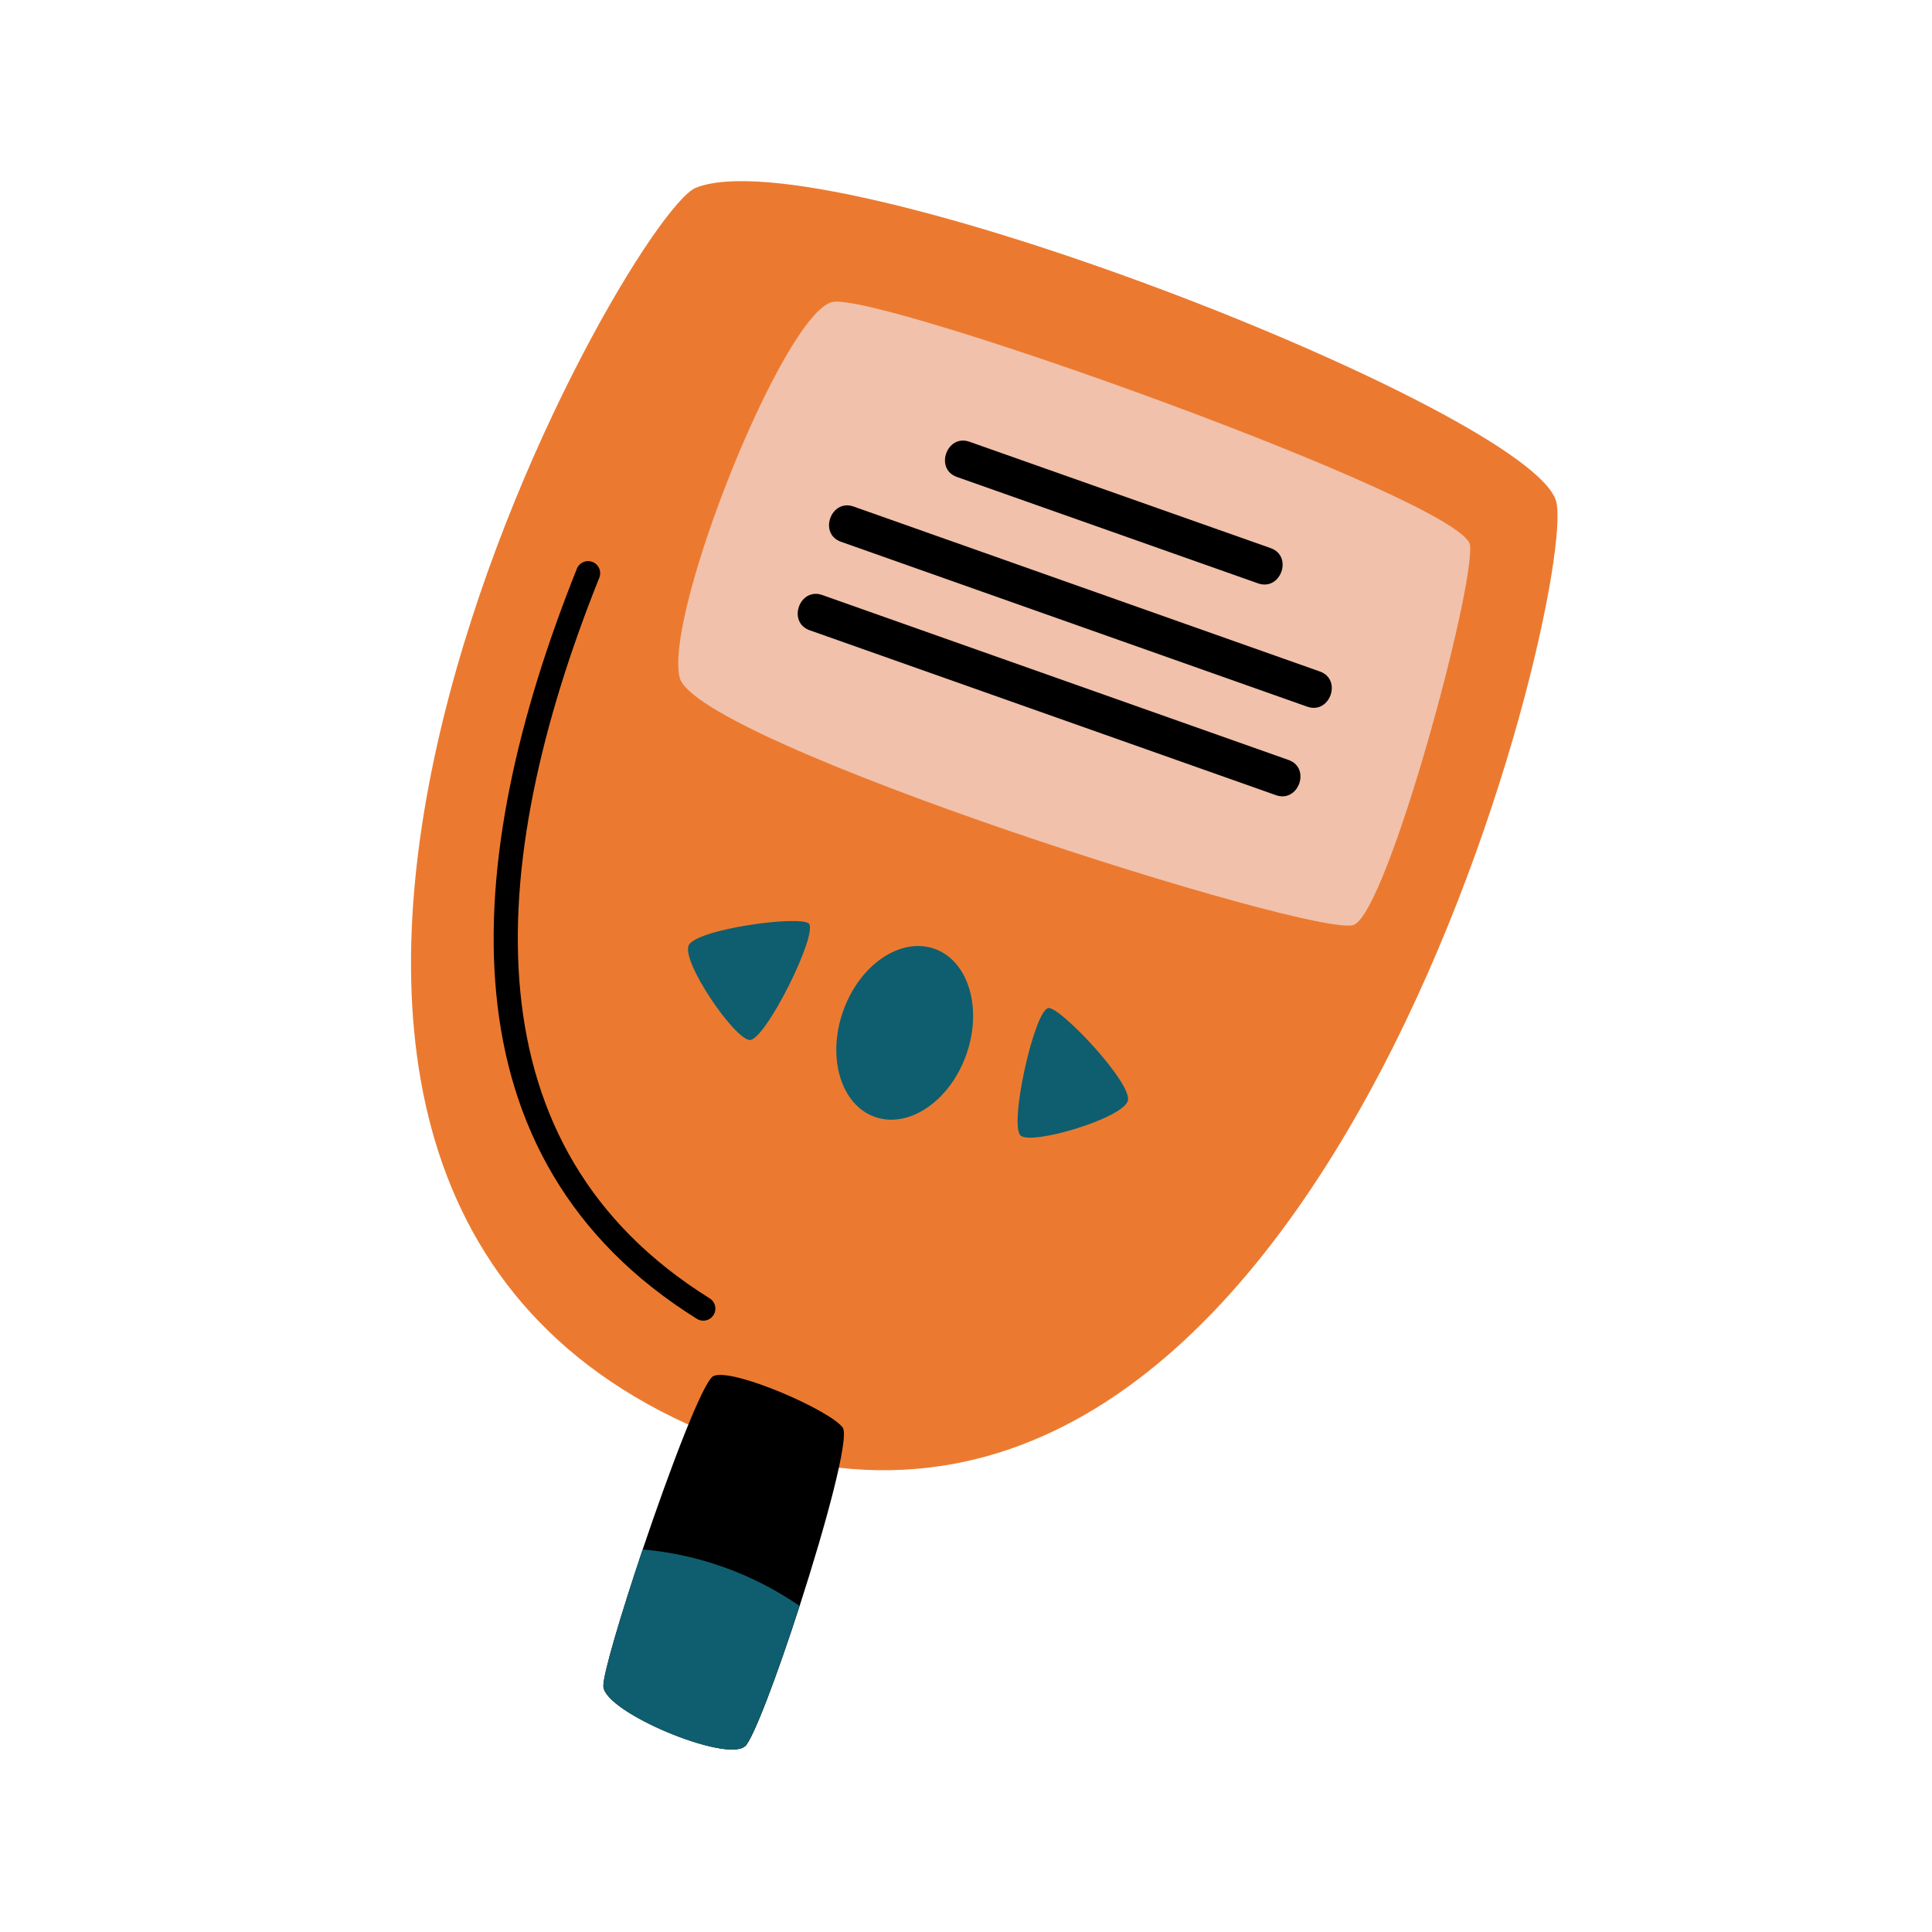 <svg width="40" height="40" viewBox="0 0 40 40" fill="none" xmlns="http://www.w3.org/2000/svg">
<path d="M14.402 3.89C12.98 4.474 1.814 24.199 14.52 29.613C27.227 35.028 32.692 12.138 32.219 10.382C31.723 8.527 17.101 2.785 14.402 3.89Z" fill="#EB7A30"/>
<path d="M17.225 6.254C16.215 6.521 13.756 12.678 14.07 14.023C14.381 15.367 27.331 19.457 28.033 19.147C28.736 18.836 30.533 12.195 30.435 11.287C30.337 10.378 18.134 6.018 17.225 6.254Z" fill="#F1C1AB"/>
<path d="M12.176 11.867C9.741 17.947 9.41 23.885 14.561 27.093" stroke="black" stroke-width="0.5" stroke-linecap="round" stroke-linejoin="round"/>
<path d="M15.421 36.156C15.039 36.497 12.513 35.454 12.492 34.913C12.482 34.673 12.857 33.417 13.306 32.08C13.874 30.398 14.563 28.58 14.772 28.489C15.161 28.314 17.184 29.195 17.447 29.556C17.593 29.752 17.099 31.566 16.556 33.248C16.096 34.673 15.596 36.004 15.424 36.16L15.421 36.156Z" fill="black"/>
<path d="M15.421 36.156C15.039 36.498 12.513 35.454 12.492 34.913C12.482 34.674 12.857 33.417 13.306 32.08C14.465 32.178 15.6 32.59 16.552 33.248C16.093 34.674 15.593 36.004 15.421 36.16V36.156Z" fill="#0E5E6F"/>
<path d="M26.307 11.348C24.23 10.615 22.15 9.879 20.072 9.146C19.603 8.98 19.343 9.71 19.812 9.875C21.89 10.608 23.97 11.345 26.047 12.078C26.517 12.243 26.777 11.514 26.307 11.348Z" fill="black"/>
<path d="M27.325 13.902C24.106 12.764 20.887 11.625 17.672 10.487C17.203 10.322 16.942 11.051 17.412 11.217C20.631 12.355 23.85 13.493 27.065 14.631C27.535 14.797 27.795 14.067 27.325 13.902Z" fill="black"/>
<path d="M26.677 15.734C23.458 14.596 20.239 13.457 17.023 12.319C16.554 12.154 16.294 12.883 16.764 13.049C19.982 14.187 23.201 15.325 26.417 16.463C26.886 16.629 27.146 15.899 26.677 15.734Z" fill="black"/>
<path d="M20.006 21.835C19.665 22.798 18.817 23.372 18.115 23.125C17.412 22.879 17.115 21.896 17.456 20.933C17.797 19.971 18.645 19.396 19.347 19.643C20.05 19.893 20.347 20.872 20.006 21.835Z" fill="#0E5E6F"/>
<path d="M16.743 19.116C16.956 19.312 15.841 21.552 15.521 21.532C15.2 21.511 14.112 19.917 14.257 19.576C14.406 19.235 16.554 18.948 16.743 19.12V19.116Z" fill="#0E5E6F"/>
<path d="M21.709 20.872C21.419 20.889 20.875 23.331 21.138 23.517C21.402 23.703 23.249 23.149 23.351 22.791C23.452 22.433 21.962 20.855 21.709 20.869V20.872Z" fill="#0E5E6F"/>
</svg>
